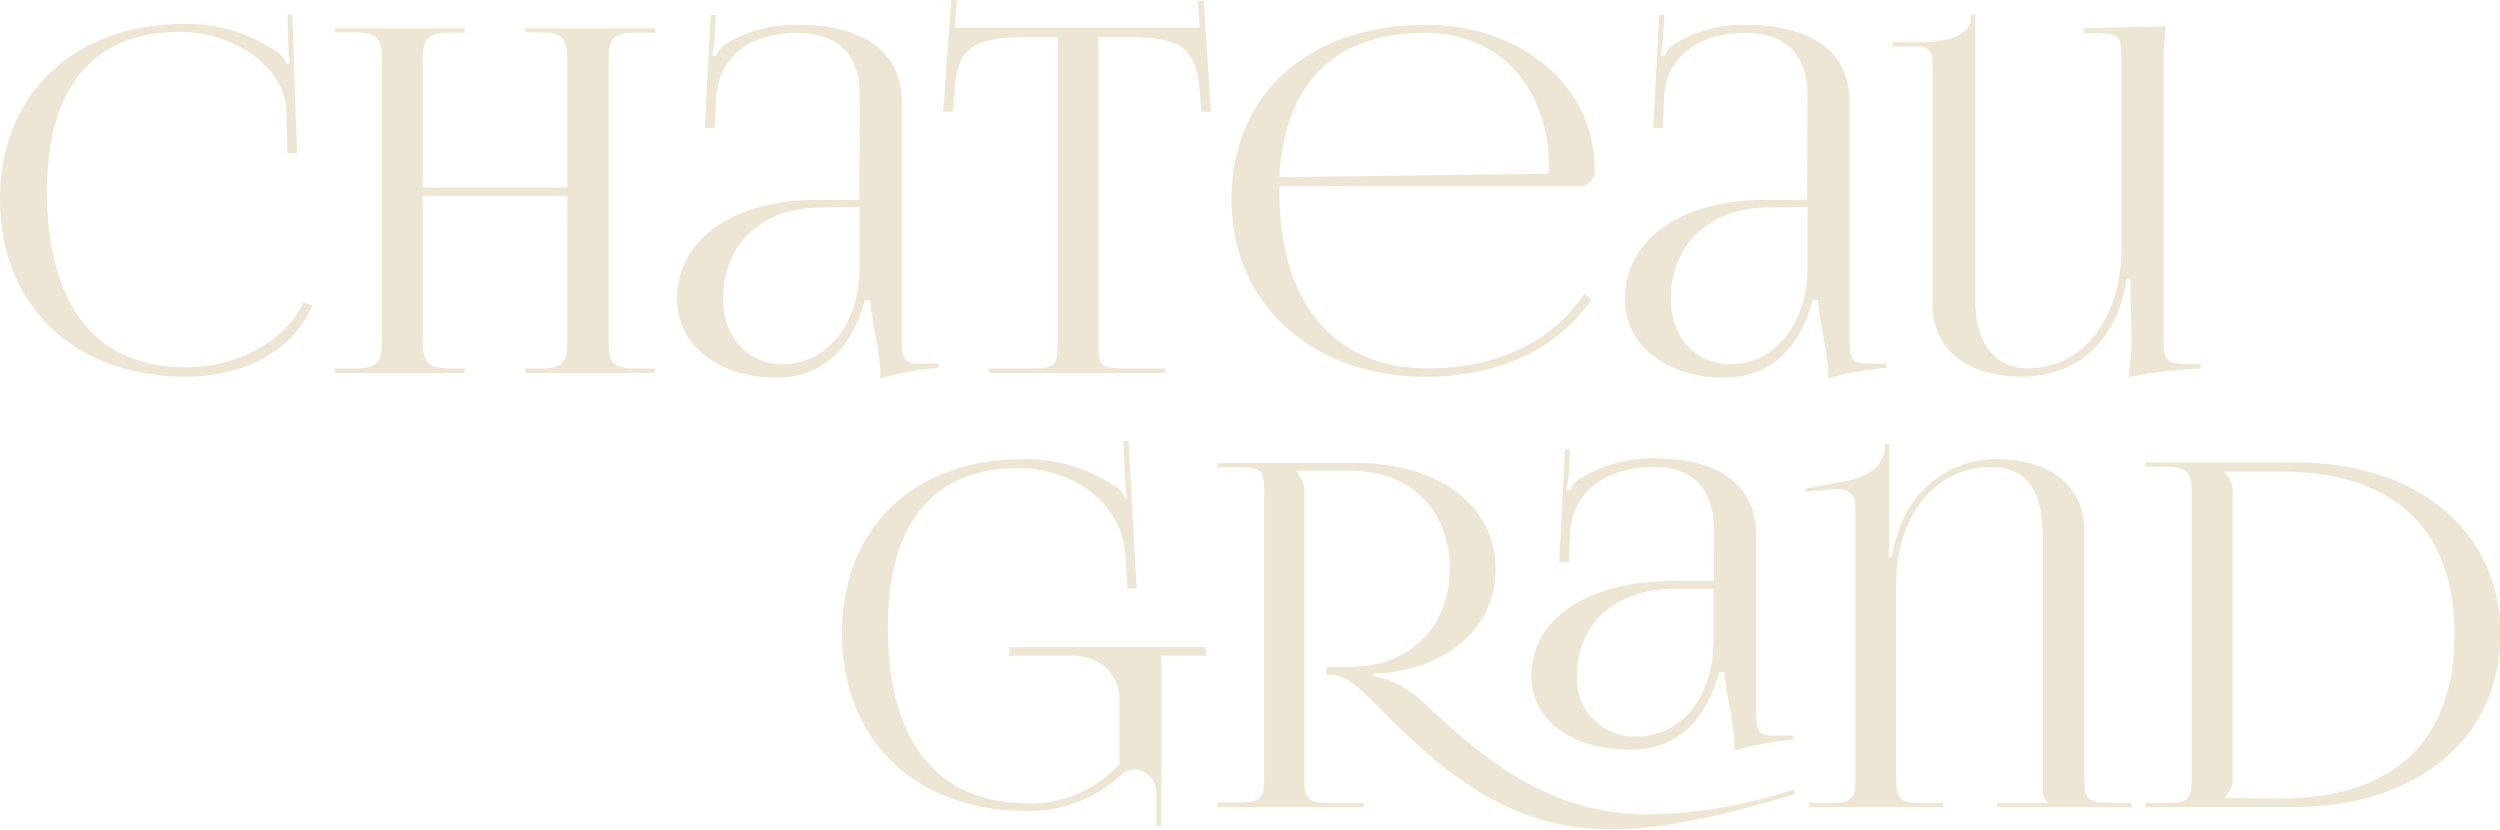 <svg xmlns="http://www.w3.org/2000/svg" viewBox="0 0 201.46 66.86"><defs><style>.cls-1{fill:#eee6d5;}</style></defs><title>Asset 3</title><g id="Layer_2" data-name="Layer 2"><g id="Layer_1-2" data-name="Layer 1"><path class="cls-1" d="M0,16C0,7.57,6,1.93,14.83,1.93a12.86,12.86,0,0,1,7.8,2.47,2.58,2.58,0,0,1,.46.77l.28-.07A4.87,4.87,0,0,1,23.25,4l-.08-2.82h.39l.38,11.16-.77,0-.11-3.59c-.24-3.48-4.37-6.18-8.54-6.18-7,0-10.73,4.48-10.73,12.82,0,9.23,3.93,14.21,11.19,14.21,4,0,8-2,9.47-5.25l.73.27C23.52,28.5,19.39,30.35,15,30.35,6,30.35,0,24.64,0,16.07Z"/><path class="cls-1" d="M27,29.7H28.5c2,0,2.28-.54,2.28-2.4V5c0-1.85-.24-2.39-2.28-2.39H27V2.28H37.46v.35H36.38c-2.05,0-2.32.54-2.32,2.39V15.1H45.72V5c0-1.85-.27-2.39-2.31-2.39H42.32V2.28H52.79v.35H51.28c-2,0-2.24.54-2.24,2.39V27.3c0,1.86.2,2.4,2.24,2.4h1.51v.35H42.32V29.7h1.16c2,0,2.24-.54,2.24-2.4V15.79H34.06V27.3c0,1.86.27,2.4,2.32,2.4h1.08v.35H27Z"/><path class="cls-1" d="M69.28,7.72c0-3.32-1.74-5.06-5-5.06-4.21,0-6.42,2.24-6.57,5.26l-.12,2.39H56.8l.47-9.11h.42l-.12,2a10.08,10.08,0,0,1-.19,1.24l.31.08a2.84,2.84,0,0,1,.66-.89A10.47,10.47,0,0,1,64.22,2c5.48,0,8.45,2.2,8.45,6.26V27.3c0,1.55.12,2,1.4,2,.27,0,.54,0,.85,0l.73,0,0,.34a25.25,25.25,0,0,0-4.71.85v-.31c0-1.73-.78-4.63-.81-6h-.43c-1.27,4.63-4.06,6.25-7.14,6.25-4.56,0-8-2.54-8-6.33,0-4.83,4.52-8,11.36-8h3.32Zm-3.09,9c-4.75,0-7.92,2.94-7.92,7.34,0,3.17,2,5.29,4.87,5.29s6.14-2.47,6.14-8V16.68Z"/><path class="cls-1" d="M79.7,29.7H83c2,0,2.24-.2,2.24-2.05V3H82.64c-4.1,0-5.53.74-5.72,4.45L76.77,9,76,9l.66-9,.46,0-.19,2.24H96.69L96.5.08,97,0,97.58,9l-.77,0-.12-1.58C96.39,3.71,95,3,91,3H88.51V27.65c0,1.85.19,2.05,2.24,2.05h3.16v.35H79.7Z"/><path class="cls-1" d="M103.1,15v.47c0,9.23,4.67,14.21,11.94,14.21,5.71,0,10.15-2.24,12.62-6l.58.43c-2.62,3.94-7.37,6.25-13.4,6.25-8.92,0-15.6-5.71-15.6-14.28S105.54,2,114.92,2c7.38,0,13.59,4.67,13.59,11.7v.19A1.22,1.22,0,0,1,127.2,15Zm21.44-1c.19,0,.3-.12.3-.35,0-6.6-4-11-10-11-7.26,0-11.35,4.06-11.74,11.63Z"/><path class="cls-1" d="M145.66,7.72c0-3.32-1.74-5.06-5-5.06-4.21,0-6.42,2.24-6.57,5.26L134,10.31h-.77l.47-9.11h.42l-.12,2a10.08,10.08,0,0,1-.19,1.24l.31.08a2.84,2.84,0,0,1,.66-.89A10.47,10.47,0,0,1,140.6,2c5.48,0,8.45,2.2,8.45,6.26V27.3c0,1.55.12,2,1.4,2,.27,0,.54,0,.84,0l.74,0,0,.34a25.25,25.25,0,0,0-4.71.85v-.31c0-1.73-.78-4.63-.82-6h-.42c-1.27,4.63-4.06,6.25-7.14,6.25-4.56,0-8-2.54-8-6.33,0-4.83,4.52-8,11.35-8h3.33Zm-3.09,9c-4.75,0-7.92,2.94-7.92,7.34,0,3.17,2,5.29,4.87,5.29s6.14-2.47,6.14-8V16.68Z"/><path class="cls-1" d="M177.32,29.7a36.83,36.83,0,0,0-5.75.69v-.31c.07-.77.19-1.5.19-2.2v-.61c0-1-.08-3.91-.08-4.64v-.15h-.3c-.89,5.56-4.49,7.87-8.46,7.87-4.17,0-7.19-2-7.19-5.83V4.9a1.07,1.07,0,0,0-1.23-1.15h-2V3.4h2.43c1.74,0,3.9-.47,3.9-2V1.2h.35v23c0,3.59,1.7,5.48,4.17,5.48,4.52,0,7.61-3.94,7.61-9.85V4.67c0-1.85-.27-2-2.32-2h-.69V2.28l6.56-.16v.31c-.07.78-.15,1.35-.15,2.05V27.3c0,1.86.23,2.05,2.28,2.05h.73Z"/><path class="cls-1" d="M93.18,66.59v-2.7A1.89,1.89,0,0,0,91.48,62a1.81,1.81,0,0,0-1.23.54,10.89,10.89,0,0,1-7.57,2.81c-8.89,0-14.83-5.71-14.83-14.28S73.68,37,82.44,37a12.85,12.85,0,0,1,7.77,2.43,2,2,0,0,1,.46.74l.16,0a3.19,3.19,0,0,1-.12-.89l-.19-3.75.42,0,.66,11.9-.74,0-.15-2.55c-.31-4.52-4.36-7.15-8.69-7.15-6.8,0-10.47,4.45-10.47,12.79,0,9.23,3.94,14.21,11.32,14.21a9.58,9.58,0,0,0,7.34-3.17V56.43c0-2.16-1.59-3.59-3.94-3.59H81.33v-.69H97.16v.69H93.57V66.59Z"/><path class="cls-1" d="M98.12,64.66h1.47c2,0,2.28-.19,2.28-2v-23c0-1.85-.24-2-2.28-2H98.12v-.35H109.2c6.8,0,11.32,3.44,11.32,8.57,0,4.71-3.94,7.92-9,8.35l-.85,0v.24A8.35,8.35,0,0,1,115,56.9c3.59,3.24,9.19,8.72,17.65,8.72A39,39,0,0,0,143.34,64l1.2-.35.08.35-1.16.35c-5.37,1.54-9.69,2.47-13.55,2.47-6.22,0-11.24-2.36-17.31-8.34-2.28-2.24-3.86-4.09-5.21-4.09h-.5v-.66h1.93c4.75,0,8-3.17,8-7.92s-3.2-7.88-8-7.88h-4.4v0a2.57,2.57,0,0,1,.69,2V62.65c0,1.85.27,2.05,2.32,2.05h2.47v.35H98.08Zm40-21.94c0-3.28-1.7-5.09-4.79-5.09-4.21,0-6.64,2.27-6.8,5.29l-.11,2.39h-.77l.46-9.11h.42l-.11,2c-.08.54-.12,1-.19,1.24l.3.08a2.84,2.84,0,0,1,.66-.89,11.43,11.43,0,0,1,6.1-1.7c5.33,0,8.23,2.2,8.23,6.26V57.28c0,1.55.12,2,1.39,2,.27,0,.54,0,.85,0l.73,0,0,.34a25.57,25.57,0,0,0-4.71.85v-.31c0-1.73-.77-4.63-.81-6h-.43c-1.27,4.63-4.05,6.25-7.14,6.25-4.79,0-8-2.39-8-5.94,0-4.6,4.55-7.65,11.39-7.65h3.32ZM135,47.44c-4.75,0-7.92,2.78-7.92,7a4.63,4.63,0,0,0,4.87,4.9c3,0,6.14-2.47,6.14-8V47.44Z"/><path class="cls-1" d="M145.77,64.7h1.47c2,0,2.28-.2,2.28-2.05v-22a1.3,1.3,0,0,0-1.43-1.24H148l-2.51.2,0-.24,3.29-.61c1.7-.31,3.12-1.24,3.12-2.82v-.16h.35v5.06c0,.62,0,3.71-.08,4.06h.28a13.51,13.51,0,0,1,.69-2.51A8.21,8.21,0,0,1,160.83,37c4.6,0,7.15,2.32,7.15,5.83V62.65c0,1.85.19,2.05,2.24,2.05h1.54v.35H160.91V64.7H165v-.08c-.31-.27-.38-.38-.38-1V43.46c0-3.79-1.2-5.83-4.17-5.83-4.33,0-7.65,3.78-7.65,9.42v15.6c0,1.85.27,2.05,2.32,2.05h1.46v.35H145.81Z"/><path class="cls-1" d="M172.88,64.7h1.47c2,0,2.27-.2,2.27-2.05V40c0-1.85-.23-2.39-2.27-2.39h-1.47v-.35h12c10,0,16.61,5.56,16.61,13.86s-6.65,13.91-16.61,13.91h-12Zm10.81-.35c9.19,0,14.1-4.63,14.1-13.21S192.88,38,183.69,38h-4.48v0a2.16,2.16,0,0,1,.7,1.82V62.5a2.14,2.14,0,0,1-.7,1.81v0Z"/></g></g></svg>